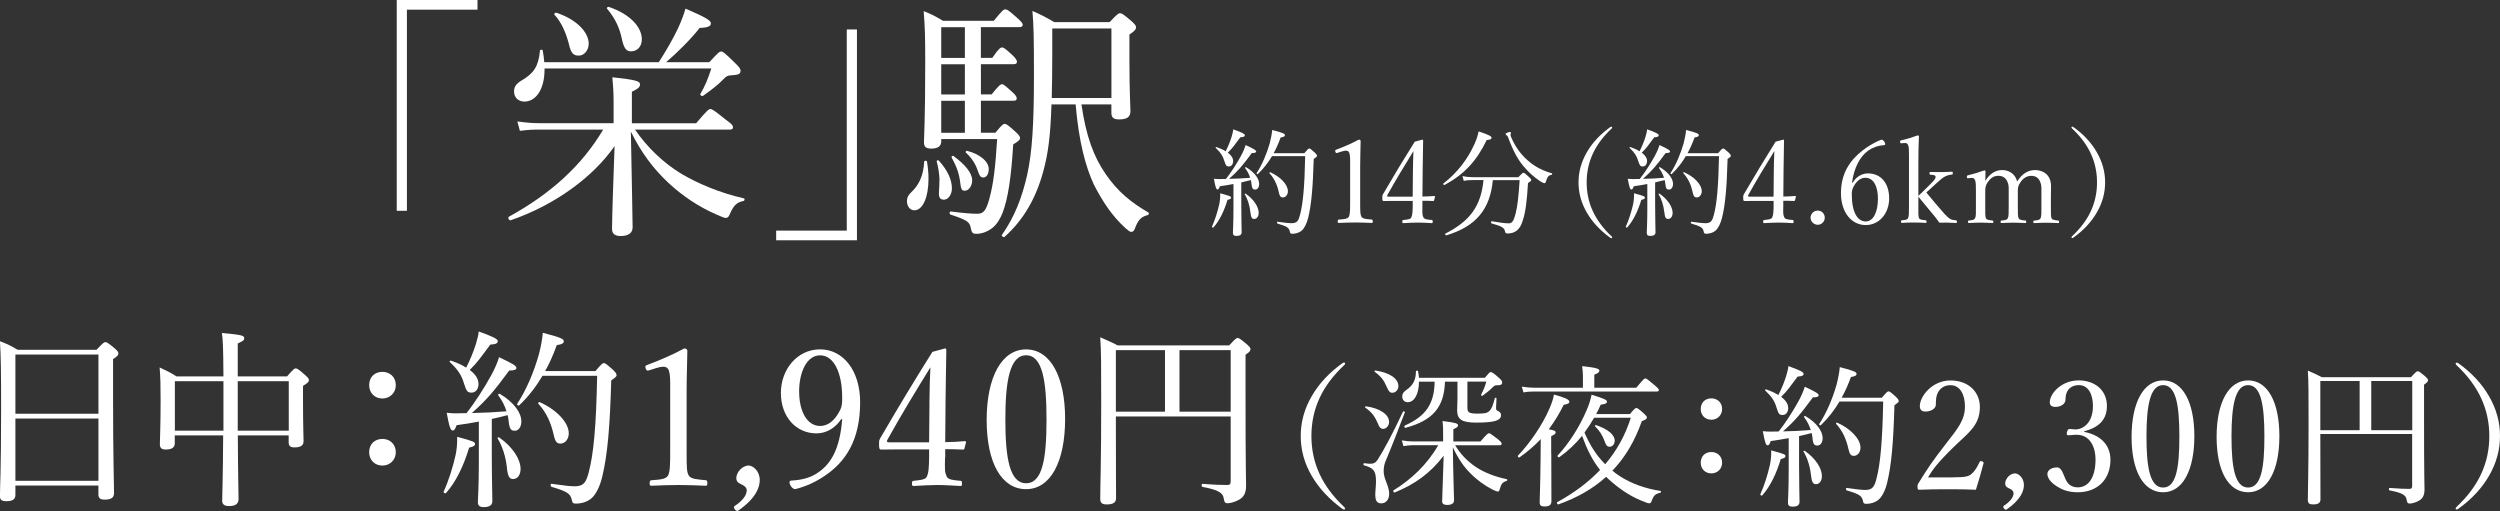 <?xml version="1.0" encoding="UTF-8"?><svg id="_レイヤー_2" xmlns="http://www.w3.org/2000/svg" viewBox="0 0 540.41 110.46"><rect x="0" y="0" width="540.41" height="110.46" fill="#333333" stroke="none"/><defs><style>.cls-1{fill:#fff;}</style></defs><g id="_ヘッダー"><path class="cls-1" d="M103.22,2.09h-15.26v43.48h-2.2V0h17.46v2.09Z"/><path class="cls-1" d="M137.26,28c2.53,3.73,6.15,7.25,10.1,9.61,3.62,2.14,8.4,4.12,13.45,5.27.22.06.16.49-.06.55-1.54.33-2.14.93-3.02,2.91-.22.55-.44.77-.88.77-.27,0-.93-.27-1.92-.71-3.9-1.7-7.36-4.01-10.43-6.86-3.29-3.07-5.87-6.53-8.13-11.09.17,10.05.38,18.17.38,20.7,0,1.21-.93,1.87-2.58,1.87-1.32,0-1.87-.55-1.87-1.54,0-2.2.27-10.43.55-17.9-4.67,6.75-13.01,12.79-22.45,16.03-.38.11-.71-.6-.38-.77,9.17-5.05,15.76-11.09,20.37-18.83h-13.62c-1.54,0-2.64.05-4.39.27l-.55-2.03c1.98.27,3.18.38,4.89.38h15.92v-4.17c0-2.8-.11-3.79-.27-5.76,5.05.55,5.98.82,5.98,1.54,0,.49-.27.88-1.76,1.59v6.81h13.89c2.36-2.8,2.75-3.07,3.07-3.07.38,0,.82.27,3.35,2.31,1.32.93,1.54,1.26,1.54,1.59,0,.38-.16.55-.71.55h-20.48ZM117.71,14.82c.05,4.72-2.03,7.14-4.34,7.14-1.32,0-2.25-.88-2.25-2.2,0-.93.38-1.59,1.54-2.31,2.74-1.59,3.73-3.07,4.06-6.48,0-.27.55-.33.6-.05.17.88.27,1.76.33,2.53h24.76c1.54-2.42,3.02-4.94,4.12-7.25.77-1.65,1.32-3.18,1.65-4.34,4.45,1.92,5.49,2.58,5.49,3.18,0,.55-.44.93-2.42.99-2.09,2.64-4.78,5.27-7.25,7.41h9.33c1.92-2.09,2.2-2.31,2.58-2.31s.77.33,2.91,2.42c1.04.99,1.26,1.37,1.26,1.7,0,.77-.38.93-2.14,1.04-.71.05-.99.22-1.54.82-1.21,1.26-2.75,2.42-4.45,3.62-.22.17-.71-.22-.55-.44.93-1.54,1.7-3.35,2.36-5.49h-36.07ZM122.98,9.55c-.6-2.31-1.54-4.67-3.13-6.37-.16-.16.17-.49.38-.44,4.39,1.43,7.03,4.23,7.03,6.7,0,1.43-.99,2.58-2.14,2.58s-1.7-.49-2.14-2.47ZM134.4,8.29c-.55-2.53-1.54-4.45-3.18-6.42-.16-.17.16-.44.38-.38,4.67,1.59,7.14,4.39,7.14,7.03,0,1.54-.99,2.58-2.36,2.58-.99,0-1.54-.66-1.98-2.8Z"/><path class="cls-1" d="M167.78,49.85h15.26V6.37h2.2v45.57h-17.46v-2.09Z"/><path class="cls-1" d="M196.05,43.48c0-.71.22-1.26.93-1.92,1.65-1.54,2.64-3.57,2.8-6.64,0-.22.55-.22.6,0,.22,1.32.33,2.53.33,3.68,0,4.01-1.21,6.86-3.07,6.86-.93,0-1.59-.88-1.59-1.98ZM203.46,30.58c0,.99-.71,1.54-2.14,1.54-1.15,0-1.59-.38-1.59-1.32,0-1.32.27-4.83.27-17.24,0-5.93-.06-7.47-.33-11.15,1.81.71,2.53,1.1,4.17,2.09h10.98c1.87-2.31,2.14-2.47,2.47-2.47.44,0,.71.16,2.8,2.03.71.66.99.99.99,1.32s-.27.49-.82.49h-8.23v6.64h2.47c1.37-2.03,1.81-2.25,2.09-2.25.38,0,.71.22,2.42,1.81.55.55.82.99.82,1.26,0,.33-.16.55-.71.55h-7.08v6.53h2.31c1.54-1.92,1.92-2.2,2.25-2.2s.66.27,2.36,1.81c.55.49.82.93.82,1.21,0,.38-.16.55-.71.55h-7.03v6.92h3.13c1.37-1.7,1.7-1.92,2.03-1.92s.66.22,2.31,1.7c.77.71.99,1.04.99,1.37s-.22.6-1.48,1.37c-.44,7.14-1.1,11.58-2.25,14.66-.55,1.43-1.26,2.58-2.2,3.35-1.1.88-2.36,1.32-3.57,1.32-.66,0-.93-.22-1.1-1.04-.27-1.54-.66-1.87-4.45-3.13-.27-.11-.22-.71.06-.66,3.07.38,4.5.49,5.76.49s1.87-.6,2.58-3.18c.93-3.4,1.32-6.92,1.7-12.96h-12.08v.49ZM202.97,41.45c.06-.82.11-1.81.11-2.8-.06-1.1-.22-2.42-.6-3.73-.05-.22.27-.38.44-.22,1.92,2.09,2.85,4.17,2.85,6.04,0,1.26-.77,2.42-1.7,2.42-.66,0-1.21-.22-1.1-1.7ZM208.57,12.52v-6.64h-5.11v6.64h5.11ZM208.57,20.42v-6.53h-5.11v6.53h5.11ZM208.57,28.71v-6.92h-5.11v6.92h5.11ZM207.58,39.53c-.27-2.09-.77-3.46-1.87-5.49-.11-.22.22-.44.38-.33,2.58,1.87,4.06,3.73,4.06,5.27,0,1.26-.77,2.25-1.59,2.25-.66,0-.82-.33-.99-1.7ZM211.43,37.11c-.49-1.59-1.37-2.96-2.64-4.12-.16-.17.06-.44.27-.38,2.8.71,4.67,2.31,4.67,3.95,0,1.04-.49,1.81-1.15,1.81-.6,0-.82-.33-1.15-1.26ZM233.77,22.56c.99,6.86,2.64,11.31,5.22,15.04,2.58,3.79,5.54,6.2,9.28,8.35.16.11.05.49-.17.55-1.43.33-2.09,1.04-2.8,2.96-.22.55-.44.66-.82.66-.22,0-.6-.27-1.21-.82-2.91-2.64-4.94-5.76-6.81-9.39-1.76-3.79-3.24-9.11-3.95-17.35h-5.22c-.22,7.08-.77,10.82-1.76,14.44-1.59,5.87-4.28,10.54-8.4,14.22-.22.16-.71-.22-.55-.44,2.8-4.01,4.34-8.13,5.44-12.9,1.1-4.94,1.48-11.09,1.48-21.36,0-8.29-.05-10.87-.33-14.16,1.98.88,2.85,1.32,4.72,2.42h11.97c1.65-1.76,1.92-1.92,2.25-1.92.38,0,.66.16,2.47,1.7.77.71.99.99.99,1.32,0,.44-.27.82-1.43,1.59v5.49c0,7.14.22,9.99.22,11.04,0,1.32-.77,1.81-2.47,1.81-1.15,0-1.65-.38-1.65-1.43v-1.81h-6.48ZM240.25,6.15h-12.79v5.71c0,3.62-.05,6.7-.11,9.33h12.9V6.15Z"/><path class="cls-1" d="M261.99,48.97c.67-1.47,1.22-3.27,1.57-4.82.15-.72.23-1.47.2-2.37,2.12.58,2.35.67,2.35.95,0,.2-.17.35-.77.48-.7,2.32-1.7,4.47-3.05,5.97-.1.1-.35-.08-.3-.2ZM266.61,39.78c-.9.18-1.85.33-2.92.48-.2.57-.32.7-.52.7-.25,0-.42-.38-.77-2.32.55.05.77.07,1.15.07.47,0,.95-.02,1.45-.02,1.08-1.35,2.35-3.32,3.27-5.02.5-.92.82-1.72,1-2.32,1.87.9,2.27,1.12,2.27,1.42,0,.17-.2.32-.95.32-1.97,2.67-2.87,3.77-4.9,5.57,1.52-.02,3.05-.1,4.55-.23-.23-.72-.58-1.42-1.1-2.12-.05-.07.12-.22.2-.17,1.87,1.1,2.85,2.5,2.85,3.62,0,.7-.35,1.22-.85,1.22s-.72-.17-.83-1.35c-.02-.25-.07-.47-.12-.7-.7.17-1.37.35-2.07.5v4.77c0,2.77.08,5.25.08,6,0,.55-.38.8-1.12.8-.52,0-.77-.18-.77-.65s.12-2.05.12-5.15v-5.42ZM266.56,34.83c0,.67-.37,1.15-.9,1.15s-.67-.12-1-1.17c-.32-1.1-.75-1.77-1.87-2.85-.08-.08.05-.2.15-.18.8.27,1.47.58,2,.92.52-1,.95-2.05,1.27-3.07.2-.67.35-1.25.38-1.67,1.85.67,2.5.97,2.5,1.27,0,.25-.18.4-.98.45-1.27,1.7-1.65,2.3-2.7,3.32.78.57,1.15,1.2,1.15,1.82ZM270.28,45.8c-.15-1.42-.6-2.82-1.22-3.82-.05-.08.12-.17.2-.12,1.82,1.27,2.82,2.9,2.82,4.15,0,.75-.38,1.32-.97,1.32-.48,0-.7-.3-.83-1.52ZM281.91,33.15c.83-.98.95-1.05,1.1-1.05.18,0,.3.07,1.22.9.38.37.45.52.45.7,0,.15-.1.25-.7.67-.18,6.07-.48,9.75-1.2,12.72-.33,1.32-.88,2.35-1.47,2.82-.58.45-1.32.62-1.9.62-.4,0-.53-.05-.6-.5-.18-.8-.6-1.1-2.65-1.7-.17-.05-.17-.42,0-.4,1.75.25,2.47.32,3.05.32,1.2,0,1.5-.6,1.82-1.85.62-2.37.98-6,1.1-12.65h-7.17c-.82,1.4-1.8,2.67-3.05,3.87-.1.1-.35-.07-.28-.2,1.17-1.77,2.17-4.1,2.85-6.47.27-1.05.45-2.02.52-2.85,2.38.6,2.75.82,2.75,1.1,0,.25-.17.4-.92.52-.45,1.25-.95,2.37-1.52,3.4h6.6ZM276.46,41.65c-.4-1.8-.98-3.02-2.05-4.22-.08-.08.08-.25.17-.2,2.25,1,3.82,2.7,3.82,4.1,0,.72-.45,1.35-1.1,1.35-.45,0-.67-.25-.85-1.02Z"/><path class="cls-1" d="M289.1,33.05c-.25.07-.35.05-.45-.27-.07-.3-.05-.35.25-.45,1.62-.6,3.27-1.32,4.82-2.15.25,0,.4.15.4.3-.02,1.97-.1,3.4-.1,5.42v7.67c0,2.47.03,2.77.27,3.27.27.5,1.2.52,2.22.62.17.02.23.1.23.38,0,.3-.05.35-.23.35-1.1-.05-2.45-.1-3.5-.1-1.2,0-2.42.05-3.6.1-.2,0-.25-.05-.25-.35,0-.27.08-.35.25-.38,1-.07,1.87-.1,2.17-.62.27-.55.27-1.62.27-3.27v-8.85c0-.9-.08-1.55-.27-1.85-.12-.18-.3-.3-.65-.3-.22,0-.52.05-.9.18l-.95.3Z"/><path class="cls-1" d="M307.47,44.5c-.02,1.57-.05,1.87.2,2.45.2.5,1,.52,1.83.6.12,0,.2.05.2.35s-.05.33-.2.33c-.92-.05-2.1-.12-3.02-.12s-2.17.07-3.1.12c-.2,0-.25-.02-.25-.33s.08-.32.25-.35c.65-.08,1.5-.12,1.67-.5.27-.52.3-1.17.33-2.5v-1.12h-4.07c-.85,0-1.52.02-2.2.02-.23,0-.3-.08-.3-.65s0-.57.25-1c2.37-4.07,4.25-7.17,6.75-11.17l1.65-.45c.1,0,.17.05.17.25-.05,2-.05,4-.1,6.3l-.05,5.75c.85,0,1.7-.05,2.57-.12.12,0,.17.05.15.17l-.2.77c-.03.12-.08.15-.23.15-.72-.05-1.57-.05-2.3-.05v1.1ZM305.42,37.18c.02-1.85.05-2.85.12-4.52-1.9,3.07-3.85,6.27-5.62,9.47-.15.25-.1.38.2.38h5.25l.05-5.32Z"/><path class="cls-1" d="M312.03,39.65c3.02-2.35,5.22-5.25,6.67-8.45.45-1,.75-1.87.92-2.8,2.22.75,2.8,1.07,2.8,1.35,0,.3-.2.45-1.05.52-2.17,4.5-4.82,7.4-9.12,9.72-.15.08-.38-.25-.23-.35ZM322.7,38.93c-.6,6.37-3.67,10.02-10.07,11.95-.17.05-.33-.33-.17-.4,5.35-2.72,7.67-5.97,8.22-11.55h-2.25c-.75,0-1.3.02-2.02.17l-.27-1.05c.85.2,1.47.25,2.22.25h9.85c.82-.85.95-.95,1.12-.95.15,0,.3.1,1.17.9.4.4.5.52.5.67,0,.17-.1.25-.7.65-.22,3.67-.52,6.35-1.15,8.15-.3.95-.65,1.62-1.25,2.1-.5.42-1.22.65-1.92.65-.45,0-.6-.08-.67-.52-.12-.65-.65-1.07-2.88-1.65-.17-.05-.15-.5.03-.47,1.82.3,2.85.45,3.7.45.72,0,1.05-.57,1.45-2.07.4-1.55.65-3.65.88-7.27h-5.77ZM332.82,39.1c-1.27-.87-2.35-1.85-3.17-2.8-1.45-1.6-2.47-3.45-3.65-6.6-.05-.17-.17-.33-.32-.45-.15-.1-.23-.2-.23-.3,0-.17.7-.42.95-.42.12,0,.22.08.22.2,0,.07-.1.27-.1.4s.05.28.12.48c.88,2.12,2.2,3.85,3.55,5.02,1.6,1.45,3.4,2.3,5.25,2.82.15.05.1.32-.05.35-.62.07-.9.4-1.17,1.3-.1.38-.2.5-.38.5-.15,0-.55-.2-1.03-.5Z"/><path class="cls-1" d="M348.5,27.53c0,.1-.02.18-.15.28-3.62,3.4-5.37,7.2-5.37,11.62s1.75,8.22,5.32,11.6c.18.15.2.22.2.3,0,.1-.05.15-.15.15-.08,0-.15-.02-.33-.12-2.15-1.57-3.82-3.37-5-5.4-1.22-2.1-1.8-4.27-1.8-6.52s.58-4.42,1.8-6.52c1.17-2.05,2.87-3.87,5.07-5.45.1-.05.17-.08.25-.08s.15.05.15.15Z"/><path class="cls-1" d="M351.45,48.97c.67-1.47,1.22-3.27,1.57-4.82.15-.72.22-1.47.2-2.37,2.12.58,2.35.67,2.35.95,0,.2-.18.35-.78.48-.7,2.32-1.7,4.47-3.05,5.97-.1.1-.35-.08-.3-.2ZM356.08,39.78c-.9.18-1.85.33-2.92.48-.2.57-.33.7-.52.7-.25,0-.43-.38-.78-2.32.55.05.78.07,1.15.07.48,0,.95-.02,1.45-.02,1.07-1.35,2.35-3.32,3.27-5.02.5-.92.82-1.72,1-2.32,1.88.9,2.27,1.12,2.27,1.42,0,.17-.2.32-.95.32-1.97,2.67-2.87,3.77-4.9,5.57,1.52-.02,3.05-.1,4.55-.23-.23-.72-.58-1.42-1.1-2.12-.05-.07.12-.22.2-.17,1.88,1.1,2.85,2.5,2.85,3.62,0,.7-.35,1.22-.85,1.22s-.72-.17-.83-1.35c-.02-.25-.08-.47-.12-.7-.7.17-1.37.35-2.07.5v4.77c0,2.77.08,5.25.08,6,0,.55-.38.8-1.12.8-.53,0-.77-.18-.77-.65s.12-2.05.12-5.15v-5.42ZM356.03,34.83c0,.67-.38,1.15-.9,1.15s-.67-.12-1-1.17c-.33-1.1-.75-1.77-1.87-2.85-.08-.08.05-.2.15-.18.8.27,1.47.58,2,.92.52-1,.95-2.05,1.27-3.07.2-.67.35-1.25.38-1.67,1.85.67,2.5.97,2.5,1.27,0,.25-.17.4-.97.45-1.27,1.7-1.65,2.3-2.7,3.32.77.57,1.15,1.2,1.15,1.82ZM359.75,45.8c-.15-1.42-.6-2.82-1.22-3.82-.05-.08.12-.17.2-.12,1.83,1.27,2.83,2.9,2.83,4.15,0,.75-.38,1.32-.98,1.32-.47,0-.7-.3-.82-1.52ZM371.37,33.15c.82-.98.95-1.05,1.1-1.05.17,0,.3.07,1.22.9.38.37.45.52.45.7,0,.15-.1.25-.7.67-.17,6.07-.47,9.75-1.2,12.72-.33,1.32-.88,2.35-1.47,2.82-.58.45-1.33.62-1.9.62-.4,0-.53-.05-.6-.5-.17-.8-.6-1.1-2.65-1.7-.17-.05-.17-.42,0-.4,1.75.25,2.47.32,3.05.32,1.2,0,1.5-.6,1.82-1.85.62-2.37.97-6,1.1-12.65h-7.17c-.83,1.4-1.8,2.67-3.05,3.87-.1.1-.35-.07-.27-.2,1.17-1.77,2.17-4.1,2.85-6.47.27-1.05.45-2.02.52-2.85,2.37.6,2.75.82,2.75,1.1,0,.25-.17.4-.92.52-.45,1.25-.95,2.37-1.52,3.4h6.6ZM365.92,41.65c-.4-1.8-.97-3.02-2.05-4.22-.08-.08.08-.25.17-.2,2.25,1,3.82,2.7,3.82,4.1,0,.72-.45,1.35-1.1,1.35-.45,0-.67-.25-.85-1.02Z"/><path class="cls-1" d="M385.48,44.5c-.03,1.57-.05,1.87.2,2.45.2.5,1,.52,1.83.6.12,0,.2.05.2.35s-.05.33-.2.33c-.92-.05-2.1-.12-3.02-.12s-2.17.07-3.1.12c-.2,0-.25-.02-.25-.33s.08-.32.25-.35c.65-.08,1.5-.12,1.67-.5.27-.52.3-1.17.33-2.5v-1.12h-4.07c-.85,0-1.52.02-2.2.02-.23,0-.3-.08-.3-.65s0-.57.25-1c2.38-4.07,4.25-7.17,6.75-11.17l1.65-.45c.1,0,.17.05.17.25-.05,2-.05,4-.1,6.3l-.05,5.75c.85,0,1.7-.05,2.57-.12.12,0,.17.05.15.17l-.2.77c-.03.12-.08.15-.23.15-.72-.05-1.57-.05-2.3-.05v1.1ZM383.43,37.18c.02-1.85.05-2.85.12-4.52-1.9,3.07-3.85,6.27-5.62,9.47-.15.25-.1.38.2.38h5.25l.05-5.32Z"/><path class="cls-1" d="M394.45,47.07c0,.82-.7,1.52-1.52,1.52s-1.55-.7-1.55-1.52c0-.87.7-1.55,1.55-1.55s1.52.67,1.52,1.55Z"/><path class="cls-1" d="M400.5,39.48c.75-1.37,2.15-2,3.25-2,2.95,0,4.62,2.25,4.62,5.4s-2.07,5.77-5.07,5.77-5.35-2.65-5.35-6.9,1.92-7.12,4.77-9.3c1.12-.9,2.97-1.92,3.95-2.25.2,0,.32,0,.67.45.12.17.17.35.17.48,0,.15-.08.25-.23.25-1.4.08-2.6.58-3.52,1.23-1.72,1.3-2.97,3.62-3.42,6.85l.15.02ZM400.62,40.45c-.22.48-.33.8-.33,1.55,0,3.95,1.27,5.87,3,5.87s2.65-2.17,2.65-4.92c0-2.52-.85-4.52-2.72-4.52-1.08,0-1.97.77-2.6,2.02Z"/><path class="cls-1" d="M414.68,42.33c.42-.4.83-.75,1.3-1.23l1.4-1.4c.78-.77,1.12-1.22,1-1.6-.1-.27-.6-.3-1.08-.33-.15,0-.2-.02-.2-.32,0-.23.05-.27.2-.27.75.02,1.67.02,2.4.02s1.55-.05,2.22-.08c.15,0,.2.05.2.3,0,.27-.05.32-.2.32-.57.05-.92.15-1.45.4-.47.23-.9.57-1.97,1.55l-1.22,1.12c-.38.35-.58.52-.88.8,1.3,1.57,2.62,3.15,3.92,4.62.45.47.88.9,1.33,1.15.38.17.7.2,1.15.25.17.03.22.05.22.3,0,.22-.05.27-.22.27-.55,0-1.42-.08-1.97-.08s-1.02,0-1.62.02c-.3-.42-.5-.75-.83-1.15-1.33-1.6-2.37-2.85-3.7-4.47v2.07c0,1.45-.03,2.17.15,2.57.17.35.7.38,1.42.45.15.03.2.1.2.3,0,.22-.05.27-.2.27-.85-.05-1.67-.08-2.45-.08s-1.82.02-2.65.08c-.17,0-.22-.05-.22-.27,0-.2.05-.27.22-.3.65-.07,1.12-.07,1.3-.45.2-.42.2-1.15.2-2.55v-11.12c0-.88,0-1.65-.17-2.07-.15-.4-.4-.55-.83-.5l-.57.05c-.25.02-.33,0-.35-.33,0-.23.05-.27.28-.32.92-.18,2.45-.65,3.52-1.05.12,0,.27.07.27.17-.08,1.77-.12,3.67-.12,6v6.85Z"/><path class="cls-1" d="M425.51,38.53c-.25.02-.32.05-.35-.32,0-.23.05-.25.3-.33.9-.2,2.38-.65,3.47-1.05.15,0,.27.1.27.23-.02.67-.05,1.4-.05,2.05.9-1.5,2.17-2.35,3.62-2.35,1.33,0,2.8.65,3.27,2.47,1-1.57,2.22-2.47,3.9-2.47.78,0,3.42.35,3.42,3.5,0,.9-.03,2.12-.03,2.75v1.62c0,1.47-.02,2.22.15,2.57.2.38.82.4,1.42.48.15.02.2.05.2.27,0,.2-.02.27-.2.27-.75-.02-1.72-.08-2.5-.08s-1.75.05-2.65.08c-.17,0-.22-.05-.22-.27s.05-.27.22-.27c.65-.08,1.1-.08,1.33-.48.22-.4.2-1.15.2-2.57v-3.3c0-.7.05-1.32-.28-2.05-.3-.75-.88-1.27-1.92-1.27s-1.85.62-2.35,1.42c-.5.7-.55,1.15-.55,1.92v3.27c0,1.47,0,2.2.18,2.57.22.38.77.4,1.47.48.15.02.17.05.17.27,0,.2-.03.27-.2.27-.83-.02-1.8-.08-2.5-.08-.83,0-1.8.05-2.62.08-.2,0-.22-.08-.22-.27,0-.23.05-.27.22-.27.62-.08,1.12-.08,1.33-.48s.2-1.15.2-2.57v-3.3c0-.7.05-1.32-.28-2.05-.35-.77-.95-1.27-1.97-1.27-1.1,0-1.77.62-2.3,1.42-.47.72-.52,1.15-.52,1.92v3.27c0,1.47-.03,2.2.15,2.57.17.38.77.4,1.4.48.15.02.2.07.2.27,0,.22-.05.27-.2.27-.78-.02-1.75-.08-2.52-.08s-1.72.05-2.55.08c-.17,0-.22-.05-.22-.27,0-.2.05-.25.22-.27.65-.08,1.1-.08,1.3-.48.25-.4.2-1.15.2-2.57v-3.57c0-.9,0-1.6-.17-2.05-.15-.43-.4-.58-.88-.52l-.58.05Z"/><path class="cls-1" d="M448.18,27.45c2.2,1.57,3.9,3.4,5.07,5.45,1.22,2.1,1.8,4.27,1.8,6.52s-.57,4.42-1.8,6.52c-1.17,2.02-2.82,3.82-5.02,5.4-.15.1-.22.12-.3.12s-.15-.05-.15-.15.07-.2.2-.32c3.6-3.37,5.32-7.17,5.32-11.57s-1.75-8.25-5.4-11.65c-.08-.07-.12-.17-.12-.27,0-.07.05-.12.15-.12.05,0,.12,0,.25.08Z"/><path class="cls-1" d="M3.33,106.98c0,.99-.66,1.36-1.98,1.36-.99,0-1.36-.29-1.36-1.11,0-2.14.25-5.15.25-18.94,0-7.53-.04-11.2-.25-14.53,1.61.62,2.31.95,3.83,1.85h17.04c1.44-1.52,1.65-1.65,1.89-1.65.33,0,.58.12,2.06,1.36.66.58.78.82.78,1.07,0,.37-.21.62-1.15,1.23v8.19c0,13.22.21,18.98.21,20.79,0,.99-.66,1.4-2.02,1.4-.99,0-1.36-.33-1.36-1.15v-1.89H3.33v2.02ZM21.28,76.64H3.33v12.8h17.95v-12.8ZM3.33,103.93h17.95v-13.46H3.33v13.46Z"/><path class="cls-1" d="M48.3,81.37c-.04-6.3-.12-7.95-.33-9.39,4.4.41,4.82.54,4.82,1.15,0,.37-.12.54-1.4,1.11v7.12h10.66c1.36-1.56,1.61-1.73,1.85-1.73.29,0,.58.12,2.06,1.44.7.62.82.86.82,1.11,0,.33-.21.58-1.28,1.23v2.92c0,5.6.12,8.23.12,9.06,0,.91-.66,1.32-1.94,1.32-.91,0-1.28-.29-1.28-1.11v-1.48h-10.99c.04,9.06.16,12.35.16,13.75,0,1.03-.66,1.52-2.06,1.52-1.07,0-1.48-.41-1.48-1.19,0-1.15.17-4.86.21-14.08h-10.46v1.73c0,.86-.62,1.32-1.94,1.32-.91,0-1.28-.33-1.28-1.15,0-1.15.16-3.62.16-9.51,0-3.29-.04-4.94-.21-7.08,1.56.74,2.31,1.07,3.66,1.94h10.09ZM37.8,82.4v10.7h10.5v-10.7h-10.5ZM51.39,93.1h11.03v-10.7h-11.03v10.7Z"/><path class="cls-1" d="M85.56,83.26c0,1.65-1.28,2.88-2.88,2.88-1.73,0-2.88-1.24-2.88-2.88,0-1.73,1.15-2.88,2.88-2.88,1.61,0,2.88,1.15,2.88,2.88ZM85.56,97.76c0,1.65-1.28,2.88-2.88,2.88-1.73,0-2.88-1.24-2.88-2.88,0-1.73,1.15-2.88,2.88-2.88,1.61,0,2.88,1.15,2.88,2.88Z"/><path class="cls-1" d="M95.9,106.28c1.11-2.43,2.02-5.39,2.59-7.95.25-1.19.37-2.43.33-3.91,3.5.95,3.87,1.11,3.87,1.56,0,.33-.29.58-1.28.78-1.15,3.83-2.8,7.37-5.02,9.84-.16.16-.58-.12-.49-.33ZM103.52,91.13c-1.48.29-3.05.54-4.82.78-.33.95-.54,1.15-.86,1.15-.41,0-.7-.62-1.28-3.83.91.08,1.28.12,1.89.12.78,0,1.56-.04,2.39-.04,1.77-2.22,3.87-5.48,5.39-8.27.82-1.52,1.36-2.84,1.65-3.83,3.09,1.48,3.75,1.85,3.75,2.35,0,.29-.33.54-1.56.54-3.25,4.4-4.73,6.22-8.07,9.18,2.51-.04,5.02-.17,7.49-.37-.37-1.19-.95-2.35-1.81-3.5-.08-.12.21-.37.33-.29,3.09,1.81,4.69,4.12,4.69,5.97,0,1.15-.58,2.02-1.4,2.02s-1.19-.29-1.36-2.22c-.04-.41-.12-.78-.21-1.15-1.15.29-2.26.58-3.42.82v7.86c0,4.57.12,8.65.12,9.88,0,.91-.62,1.32-1.85,1.32-.86,0-1.28-.29-1.28-1.07s.21-3.38.21-8.48v-8.93ZM103.44,82.98c0,1.11-.62,1.89-1.48,1.89s-1.11-.21-1.65-1.94c-.54-1.81-1.23-2.92-3.09-4.69-.12-.12.08-.33.25-.29,1.32.45,2.43.95,3.29,1.52.86-1.65,1.56-3.38,2.1-5.06.33-1.11.58-2.06.62-2.76,3.05,1.11,4.12,1.61,4.12,2.1,0,.41-.29.66-1.61.74-2.1,2.8-2.72,3.79-4.45,5.48,1.28.95,1.89,1.98,1.89,3.01ZM109.57,101.05c-.25-2.35-.99-4.65-2.02-6.3-.08-.12.21-.29.33-.21,3,2.1,4.65,4.78,4.65,6.83,0,1.24-.62,2.18-1.61,2.18-.78,0-1.15-.49-1.36-2.51ZM128.71,80.22c1.36-1.61,1.56-1.73,1.81-1.73.29,0,.49.12,2.02,1.48.62.62.74.86.74,1.15,0,.25-.16.41-1.15,1.11-.29,10-.78,16.06-1.98,20.95-.54,2.18-1.44,3.87-2.43,4.65-.95.74-2.18,1.03-3.13,1.03-.66,0-.86-.08-.99-.82-.29-1.32-.99-1.81-4.36-2.8-.29-.08-.29-.7,0-.66,2.88.41,4.08.54,5.02.54,1.98,0,2.47-.99,3.01-3.05,1.03-3.91,1.61-9.88,1.81-20.83h-11.82c-1.36,2.31-2.96,4.4-5.02,6.38-.17.16-.58-.12-.45-.33,1.94-2.92,3.58-6.75,4.69-10.66.45-1.73.74-3.33.86-4.69,3.91.99,4.53,1.36,4.53,1.81,0,.41-.29.66-1.52.86-.74,2.06-1.56,3.91-2.51,5.6h10.87ZM119.74,94.21c-.66-2.96-1.61-4.98-3.38-6.96-.12-.12.12-.41.29-.33,3.71,1.65,6.3,4.45,6.3,6.75,0,1.19-.74,2.22-1.81,2.22-.74,0-1.11-.41-1.4-1.69Z"/><path class="cls-1" d="M140.3,80.05c-.41.12-.58.08-.74-.45-.12-.49-.08-.58.41-.74,2.68-.99,5.39-2.18,7.95-3.54.41,0,.66.25.66.49-.04,3.25-.16,5.6-.16,8.93v12.64c0,4.08.04,4.57.45,5.39.45.82,1.98.86,3.66,1.03.29.04.37.16.37.62,0,.49-.08.58-.37.58-1.81-.08-4.03-.16-5.76-.16-1.98,0-3.99.08-5.93.16-.33,0-.41-.08-.41-.58,0-.45.12-.58.41-.62,1.65-.12,3.09-.16,3.58-1.03.45-.91.45-2.68.45-5.39v-14.57c0-1.48-.12-2.55-.45-3.05-.21-.29-.49-.49-1.07-.49-.37,0-.86.08-1.48.29l-1.56.49Z"/><path class="cls-1" d="M159.61,110.35c-.21.16-.45.16-.74-.21-.33-.41-.25-.62-.04-.78,1.52-.99,2.59-2.22,2.59-3.38,0-.49-.37-.86-.82-1.11-.54-.29-1.44-.49-1.44-1.52,0-1.19,1.24-2.72,2.68-2.72.91,0,2.39,1.19,2.39,3.13,0,1.44-.66,3.83-4.61,6.59Z"/><path class="cls-1" d="M181.85,90.59c-1.28,1.93-3.21,3.09-5.35,3.09-4.45,0-7.7-3.62-7.7-8.73s3.54-9.43,8.48-9.43,8.65,4.53,8.65,11.44c0,8.32-3.25,12.97-7.7,15.93-1.89,1.28-3.99,2.26-6.3,2.84-.37,0-.66-.17-1.03-.74-.16-.29-.25-.54-.25-.74,0-.25.21-.37.45-.37,2.18-.12,3.91-.58,5.35-1.48,3.21-1.98,5.1-5.39,5.6-11.77l-.21-.04ZM172.75,84.71c0,4.08,1.65,7.37,4.53,7.37,1.61,0,3.13-1.03,4.36-3.5.37-.86.41-1.36.41-2.63,0-5.35-1.77-9.14-4.78-9.14-2.84,0-4.53,3.54-4.53,7.9Z"/><path class="cls-1" d="M204.28,98.91c-.04,2.59-.08,3.09.33,4.03.33.82,1.65.86,3.01.99.21,0,.33.08.33.58s-.08.54-.33.54c-1.52-.08-3.46-.21-4.98-.21s-3.58.12-5.1.21c-.33,0-.41-.04-.41-.54s.12-.54.41-.58c1.07-.12,2.47-.21,2.76-.82.45-.86.49-1.94.54-4.12v-1.85h-6.71c-1.4,0-2.51.04-3.62.04-.37,0-.49-.12-.49-1.07s0-.95.41-1.65c3.91-6.71,7-11.82,11.12-18.4l2.72-.74c.16,0,.29.08.29.41-.08,3.29-.08,6.59-.16,10.37l-.08,9.47c1.4,0,2.8-.08,4.24-.21.21,0,.29.08.25.29l-.33,1.28c-.04.21-.12.25-.37.25-1.19-.08-2.59-.08-3.79-.08v1.81ZM200.91,86.85c.04-3.05.08-4.69.21-7.45-3.13,5.06-6.34,10.33-9.26,15.6-.25.41-.17.62.33.62h8.65l.08-8.77Z"/><path class="cls-1" d="M230.24,90.55c0,9.3-3.17,15.19-8.44,15.19s-8.52-5.64-8.52-14.94,3.25-15.27,8.52-15.27,8.44,5.89,8.44,15.03ZM217.32,90.67c0,8.44.95,13.79,4.49,13.79s4.41-5.35,4.41-13.79-.91-13.87-4.41-13.87-4.49,5.48-4.49,13.87Z"/><path class="cls-1" d="M241.21,90.02c0,11.07.04,14.74.04,17.7,0,.91-.66,1.32-2.02,1.32-.99,0-1.4-.33-1.4-1.19,0-2.88.21-7.41.21-20.54,0-8.19,0-11.44-.21-14.41,1.52.7,2.22.95,3.79,1.77h24.08c1.36-1.48,1.56-1.61,1.85-1.61.25,0,.49.12,2.02,1.4.58.54.74.74.74.99,0,.37-.16.62-1.07,1.23v8.11c0,17.37.12,18.4.12,20.21s-.66,2.63-1.81,3.17c-.54.29-1.61.62-2.14.62-.62,0-.74-.25-.86-.95-.16-1.15-.82-1.89-4.61-2.59-.29-.04-.25-.7.04-.66,2.59.21,4.12.25,5.31.25.54,0,.74-.21.74-.78v-14.04h-24.82ZM241.21,75.69v13.3h10.62v-13.3h-10.62ZM254.96,88.99h11.07v-13.3h-11.07v13.3Z"/><path class="cls-1" d="M290.76,78.57c0,.13-.03.23-.2.36-4.78,4.48-7.08,9.49-7.08,15.32s2.31,10.84,7.02,15.29c.23.2.26.3.26.4,0,.13-.07.2-.2.2-.1,0-.2-.03-.43-.17-2.83-2.08-5.04-4.45-6.59-7.12-1.61-2.77-2.37-5.63-2.37-8.6s.76-5.83,2.37-8.6c1.55-2.7,3.79-5.11,6.69-7.18.13-.07.23-.1.33-.1s.2.07.2.2Z"/><path class="cls-1" d="M297.28,107.17c0-1.05.16-2.14.16-3.1,0-2.34-.53-2.9-2.6-3.49-.2-.07-.13-.49.07-.46.49.07.96.13,1.25.13.79,0,1.22-.23,1.65-.89,1.28-2.01,3.2-5.53,5.47-10.38.07-.16.46,0,.4.16-1.48,3.89-2.8,7.31-4.22,10.67-.26.69-.36,1.35-.36,2.11,0,1.61,1.19,3.13,1.19,4.81,0,1.25-.69,2.08-1.71,2.08-.82,0-1.28-.49-1.28-1.65ZM298,91.88c-.82-1.91-1.35-2.67-2.9-3.79-.1-.07.03-.3.16-.26,3.06.4,5.01,1.81,5.01,3.36,0,.82-.59,1.52-1.29,1.52-.43,0-.72-.23-.99-.82ZM299.72,83.55c-.56-1.32-1.12-2.11-2.57-3.2-.1-.07.03-.3.16-.26,3.2.49,4.97,1.78,4.97,3.39,0,.82-.63,1.42-1.28,1.42-.56,0-.76-.2-1.28-1.35ZM314.54,96.23c1.25,2.08,2.7,3.49,4.48,4.71,1.98,1.32,4.41,2.17,6.69,2.64.13.03.13.33,0,.36-.86.26-1.22.66-1.48,1.68-.13.46-.2.63-.43.63s-.56-.13-1.19-.43c-1.71-.89-3.46-2.14-4.84-3.59-1.32-1.32-2.47-2.93-3.72-5.53.1,6.85.26,10.61.26,11.43,0,.69-.53,1.02-1.48,1.02-.76,0-1.09-.26-1.09-.79,0-.79.16-4.05.33-9.85-2.93,3.82-6.23,6.16-10.57,7.94-.2.1-.46-.33-.26-.46,3.76-2.31,7.28-5.57,9.65-9.75h-5.53c-.69,0-1.19.07-1.98.2l-.36-1.25c.96.16,1.55.23,2.37.23h6.56v-.79c0-2.14,0-2.5-.13-3.62,2.93.36,3.36.53,3.36.96,0,.23-.13.4-1.02.82v2.64h5.86c1.38-1.61,1.65-1.78,1.85-1.78s.46.16,1.91,1.28c.66.56.82.76.82.96,0,.26-.13.36-.46.36h-9.59ZM306.73,82.49c0,2.6-.96,4.48-2.47,4.45-.66,0-1.15-.49-1.15-1.25,0-.59.26-.92.92-1.42,1.42-.96,2.04-2.17,2.04-3.99,0-.2.43-.23.46-.03.1.49.16.96.2,1.42h14.23c.92-1.09,1.09-1.25,1.25-1.25.2,0,.56.1,1.94,1.38.53.46.56.66.56.92,0,.4-.3.59-1.12.56-.4,0-.59.1-.92.43-.69.69-1.38,1.25-2.21,1.84-.13.1-.36-.1-.3-.23.56-1.09.89-1.91,1.12-2.83h-4.08v5.67c0,.99.36,1.25,2.24,1.25,1.61,0,2.11-.16,2.5-.56.53-.49.79-1.28,1.19-2.77.03-.17.36-.13.36.03-.03.72-.1,1.68-.1,2.11,0,.36.1.49.49.66.4.17.59.49.59.89,0,.56-.4.96-1.22,1.22-.86.23-2.08.36-4.12.36-3.2,0-4.15-.69-4.15-2.73,0-.46.07-1.29.07-2.5v-3.62h-2.7c-.17,5.57-2.67,8.4-8.53,9.98-.23.07-.36-.4-.16-.49,4.48-2.01,6.36-4.55,6.46-9.49h-3.39Z"/><path class="cls-1" d="M335.33,97.98c0,6.26.03,9.39.03,10.38,0,.76-.46,1.12-1.42,1.12-.86,0-1.12-.2-1.12-.99,0-.69.13-3.06.2-9.62,0-1.32.03-2.64.03-3.95-1.35,1.45-2.87,2.73-4.58,3.95-.2.13-.49-.23-.33-.4,2.7-2.8,5.3-6.72,6.72-9.98.53-1.19.89-2.24,1.05-3.2,2.34.63,3.33,1.09,3.33,1.55,0,.33-.36.53-1.22.66-.96,1.94-2.04,3.69-3.23,5.3,1.25.23,1.48.36,1.48.69,0,.26-.17.43-.96.79v3.69ZM353.71,83.81c1.52-1.84,1.75-2.01,1.94-2.01.23,0,.46.16,2.04,1.48.73.63.89.82.89,1.02s-.1.33-.43.33h-26.49c-.82,0-1.42.03-2.34.2l-.36-1.25c1.09.16,1.75.23,2.67.23h10.54v-2.5c0-.63-.03-1.12-.17-2.17,3.36.36,3.72.63,3.72.99,0,.3-.23.53-1.09.86v2.83h9.06ZM352.36,89.48c.99-1.19,1.15-1.28,1.35-1.28.23,0,.43.1,1.65,1.19.49.46.63.66.63.86,0,.3-.23.46-1.09.79-1.48,4.25-3.59,7.81-6.36,10.71.43.36.86.69,1.32.99,2.73,1.85,5.86,2.87,9.09,3.39.16.03.13.33-.03.36-1.12.3-1.45.59-1.88,1.75-.13.43-.3.56-.53.56s-.56-.1-.99-.3c-2.57-.92-4.97-2.47-7.08-4.28-.43-.36-.86-.76-1.25-1.15-2.8,2.54-6.23,4.51-10.31,5.96-.23.07-.46-.4-.26-.49,3.69-2.01,6.75-4.32,9.26-6.95-1.75-2.17-2.93-4.74-3.89-7.38-1.42,1.75-3.03,3.26-4.91,4.61-.2.13-.53-.2-.36-.36,2.44-2.6,4.81-6.36,6.23-9.75.53-1.19.89-2.31,1.09-3.39,2.67.82,3.33,1.12,3.33,1.52,0,.33-.4.53-1.35.63-.3.69-.63,1.38-.99,2.04h7.35ZM344.59,90.3c-.63,1.12-1.32,2.17-2.08,3.2,1.09,2.54,2.5,4.91,4.48,6.85,2.5-2.93,4.35-6.29,5.53-10.05h-7.94ZM346.93,95.54c-.56-1.48-1.12-2.4-2.14-3.39-.1-.1.07-.3.2-.26,2.67.89,4.05,2.14,4.05,3.36,0,.76-.49,1.32-1.09,1.32-.49,0-.76-.23-1.02-1.02Z"/><path class="cls-1" d="M372.26,88.42c0,1.32-1.02,2.31-2.31,2.31-1.38,0-2.31-.99-2.31-2.31,0-1.38.92-2.31,2.31-2.31,1.29,0,2.31.92,2.31,2.31ZM372.26,100.02c0,1.32-1.02,2.31-2.31,2.31-1.38,0-2.31-.99-2.31-2.31,0-1.38.92-2.31,2.31-2.31,1.29,0,2.31.92,2.31,2.31Z"/><path class="cls-1" d="M380.52,106.84c.89-1.94,1.61-4.32,2.08-6.36.2-.96.3-1.94.26-3.13,2.8.76,3.1.89,3.1,1.25,0,.26-.23.46-1.02.63-.92,3.06-2.24,5.9-4.02,7.87-.13.13-.46-.1-.4-.26ZM386.62,94.71c-1.19.23-2.44.43-3.85.63-.26.76-.43.92-.69.92-.33,0-.56-.49-1.02-3.06.72.07,1.02.1,1.52.1.63,0,1.25-.03,1.91-.03,1.42-1.78,3.1-4.38,4.32-6.62.66-1.22,1.09-2.27,1.32-3.06,2.47,1.19,3,1.48,3,1.88,0,.23-.26.43-1.25.43-2.6,3.52-3.79,4.97-6.46,7.35,2.01-.03,4.02-.13,6-.3-.3-.96-.76-1.88-1.45-2.8-.07-.1.16-.3.26-.23,2.47,1.45,3.76,3.29,3.76,4.78,0,.92-.46,1.61-1.12,1.61s-.96-.23-1.09-1.78c-.03-.33-.1-.63-.16-.92-.92.23-1.81.46-2.73.66v6.29c0,3.66.1,6.92.1,7.91,0,.72-.49,1.05-1.48,1.05-.69,0-1.02-.23-1.02-.86s.16-2.7.16-6.79v-7.15ZM386.55,88.19c0,.89-.49,1.52-1.19,1.52s-.89-.16-1.32-1.55c-.43-1.45-.99-2.34-2.47-3.76-.1-.1.07-.26.2-.23,1.05.36,1.94.76,2.64,1.22.69-1.32,1.25-2.7,1.68-4.05.26-.89.46-1.65.49-2.21,2.44.89,3.29,1.28,3.29,1.68,0,.33-.23.53-1.29.59-1.68,2.24-2.17,3.03-3.56,4.38,1.02.76,1.52,1.58,1.52,2.41ZM391.46,102.65c-.2-1.88-.79-3.72-1.61-5.04-.07-.1.17-.23.26-.17,2.4,1.68,3.72,3.82,3.72,5.47,0,.99-.49,1.75-1.28,1.75-.63,0-.92-.4-1.09-2.01ZM406.78,85.98c1.09-1.28,1.25-1.38,1.45-1.38.23,0,.4.1,1.61,1.19.49.49.59.69.59.92,0,.2-.13.33-.92.89-.23,8.01-.63,12.85-1.58,16.77-.43,1.75-1.15,3.1-1.94,3.72-.76.59-1.75.82-2.5.82-.53,0-.69-.07-.79-.66-.23-1.05-.79-1.45-3.49-2.24-.23-.07-.23-.56,0-.53,2.31.33,3.26.43,4.02.43,1.58,0,1.98-.79,2.4-2.44.82-3.13,1.28-7.91,1.45-16.67h-9.45c-1.09,1.84-2.37,3.52-4.02,5.11-.13.13-.46-.1-.36-.26,1.55-2.34,2.87-5.4,3.76-8.53.36-1.38.59-2.67.69-3.76,3.13.79,3.62,1.09,3.62,1.45,0,.33-.23.53-1.22.69-.59,1.65-1.25,3.13-2.01,4.48h8.7ZM399.6,97.19c-.53-2.37-1.28-3.99-2.7-5.57-.1-.1.1-.33.23-.26,2.96,1.32,5.04,3.56,5.04,5.4,0,.96-.59,1.78-1.45,1.78-.59,0-.89-.33-1.12-1.35Z"/><path class="cls-1" d="M422.17,103.18c2.73,0,3.36-.2,3.99-.72.79-.69,1.25-1.52,1.75-2.57.1-.23.2-.26.53-.16.3.1.36.2.33.4-.43,1.68-1.09,4.02-1.65,5.73-2.11-.1-3.99-.1-6.09-.1s-4.02,0-6.13.1c-.3,0-.4-.07-.4-.59s.03-.56.23-.86c1.88-3.06,3.06-4.81,5.77-8.3,2.7-3.49,4.25-5.27,4.25-8.27,0-2.6-1.09-4.58-3.13-4.58-1.52,0-2.4.86-2.83,1.85-.23.49-.33,1.32-.33,2.37,0,.89-1.15,1.48-2.24,1.48-.69,0-1.22-.26-1.22-1.19,0-2.08,2.64-5.53,6.62-5.53s6.36,2.57,6.36,5.73c0,4.12-2.67,5.7-5.77,8.76-3.43,3.36-4.45,4.81-5.44,6.46h5.4Z"/><path class="cls-1" d="M433.8,110.1c-.17.13-.36.13-.59-.16-.26-.33-.2-.49-.03-.63,1.22-.79,2.08-1.78,2.08-2.7,0-.4-.3-.69-.66-.89-.43-.23-1.15-.4-1.15-1.22,0-.96.99-2.17,2.14-2.17.72,0,1.91.96,1.91,2.5,0,1.15-.53,3.06-3.69,5.27Z"/><path class="cls-1" d="M450.53,93.36c3.56.69,5.67,2.83,5.67,6.03,0,4.28-2.83,7.02-7.08,7.02-2.08,0-3.43-.59-4.51-1.28-.99-.63-2.04-1.61-2.04-2.67,0-.79.82-1.42,2.11-1.42.99,0,1.38,1.61,1.78,2.47.4.92,1.12,1.84,2.67,1.84,2.44,0,3.85-2.31,3.85-6.06,0-2.31-.99-5.53-4.48-5.3-.4.03-1.05.1-1.35.1-.33,0-.46-.03-.36-.63.13-.59.33-.73.66-.73s.76.1,1.12.1c1.84,0,3.85-1.52,3.85-5.07,0-2.47-.96-4.51-3.06-4.51-1.12,0-2.08.49-2.54,1.45-.26.56-.33,1.09-.33,1.65,0,.96-.99,1.61-2.21,1.61-.76,0-1.19-.33-1.19-.99,0-1.91,2.5-4.74,6.26-4.74,3.39,0,6.09,2.04,6.09,5.53s-2.44,4.81-4.91,5.47v.13Z"/><path class="cls-1" d="M474.34,94.25c0,7.45-2.54,12.16-6.75,12.16s-6.82-4.51-6.82-11.96,2.6-12.22,6.82-12.22,6.75,4.71,6.75,12.02ZM463.99,94.35c0,6.75.76,11.04,3.59,11.04s3.52-4.28,3.52-11.04-.73-11.1-3.52-11.1-3.59,4.38-3.59,11.1Z"/><path class="cls-1" d="M492.72,94.25c0,7.45-2.54,12.16-6.75,12.16s-6.82-4.51-6.82-11.96,2.6-12.22,6.82-12.22,6.75,4.71,6.75,12.02ZM482.37,94.35c0,6.75.76,11.04,3.59,11.04s3.52-4.28,3.52-11.04-.73-11.1-3.52-11.1-3.59,4.38-3.59,11.1Z"/><path class="cls-1" d="M501.57,93.82c0,8.86.03,11.79.03,14.17,0,.73-.53,1.05-1.61,1.05-.79,0-1.12-.26-1.12-.96,0-2.31.16-5.93.16-16.44,0-6.56,0-9.16-.16-11.53,1.22.56,1.78.76,3.03,1.42h19.27c1.09-1.19,1.25-1.28,1.48-1.28.2,0,.4.1,1.61,1.12.46.43.59.59.59.79,0,.3-.13.49-.86.99v6.49c0,13.9.1,14.73.1,16.18s-.53,2.11-1.45,2.54c-.43.23-1.28.49-1.71.49-.49,0-.59-.2-.69-.76-.13-.92-.66-1.52-3.69-2.08-.23-.03-.2-.56.03-.53,2.08.16,3.29.2,4.25.2.43,0,.59-.17.59-.63v-11.23h-19.87ZM501.57,82.36v10.64h8.5v-10.64h-8.5ZM512.58,93h8.86v-10.64h-8.86v10.64Z"/><path class="cls-1" d="M531.35,78.47c2.9,2.08,5.14,4.48,6.69,7.18,1.61,2.77,2.37,5.63,2.37,8.6s-.76,5.83-2.37,8.6c-1.55,2.67-3.72,5.04-6.62,7.12-.2.13-.3.17-.4.17s-.2-.07-.2-.2.1-.26.26-.43c4.74-4.45,7.02-9.46,7.02-15.25s-2.31-10.87-7.12-15.35c-.1-.1-.16-.23-.16-.36,0-.1.07-.16.2-.16.07,0,.16,0,.33.1Z"/></g></svg>